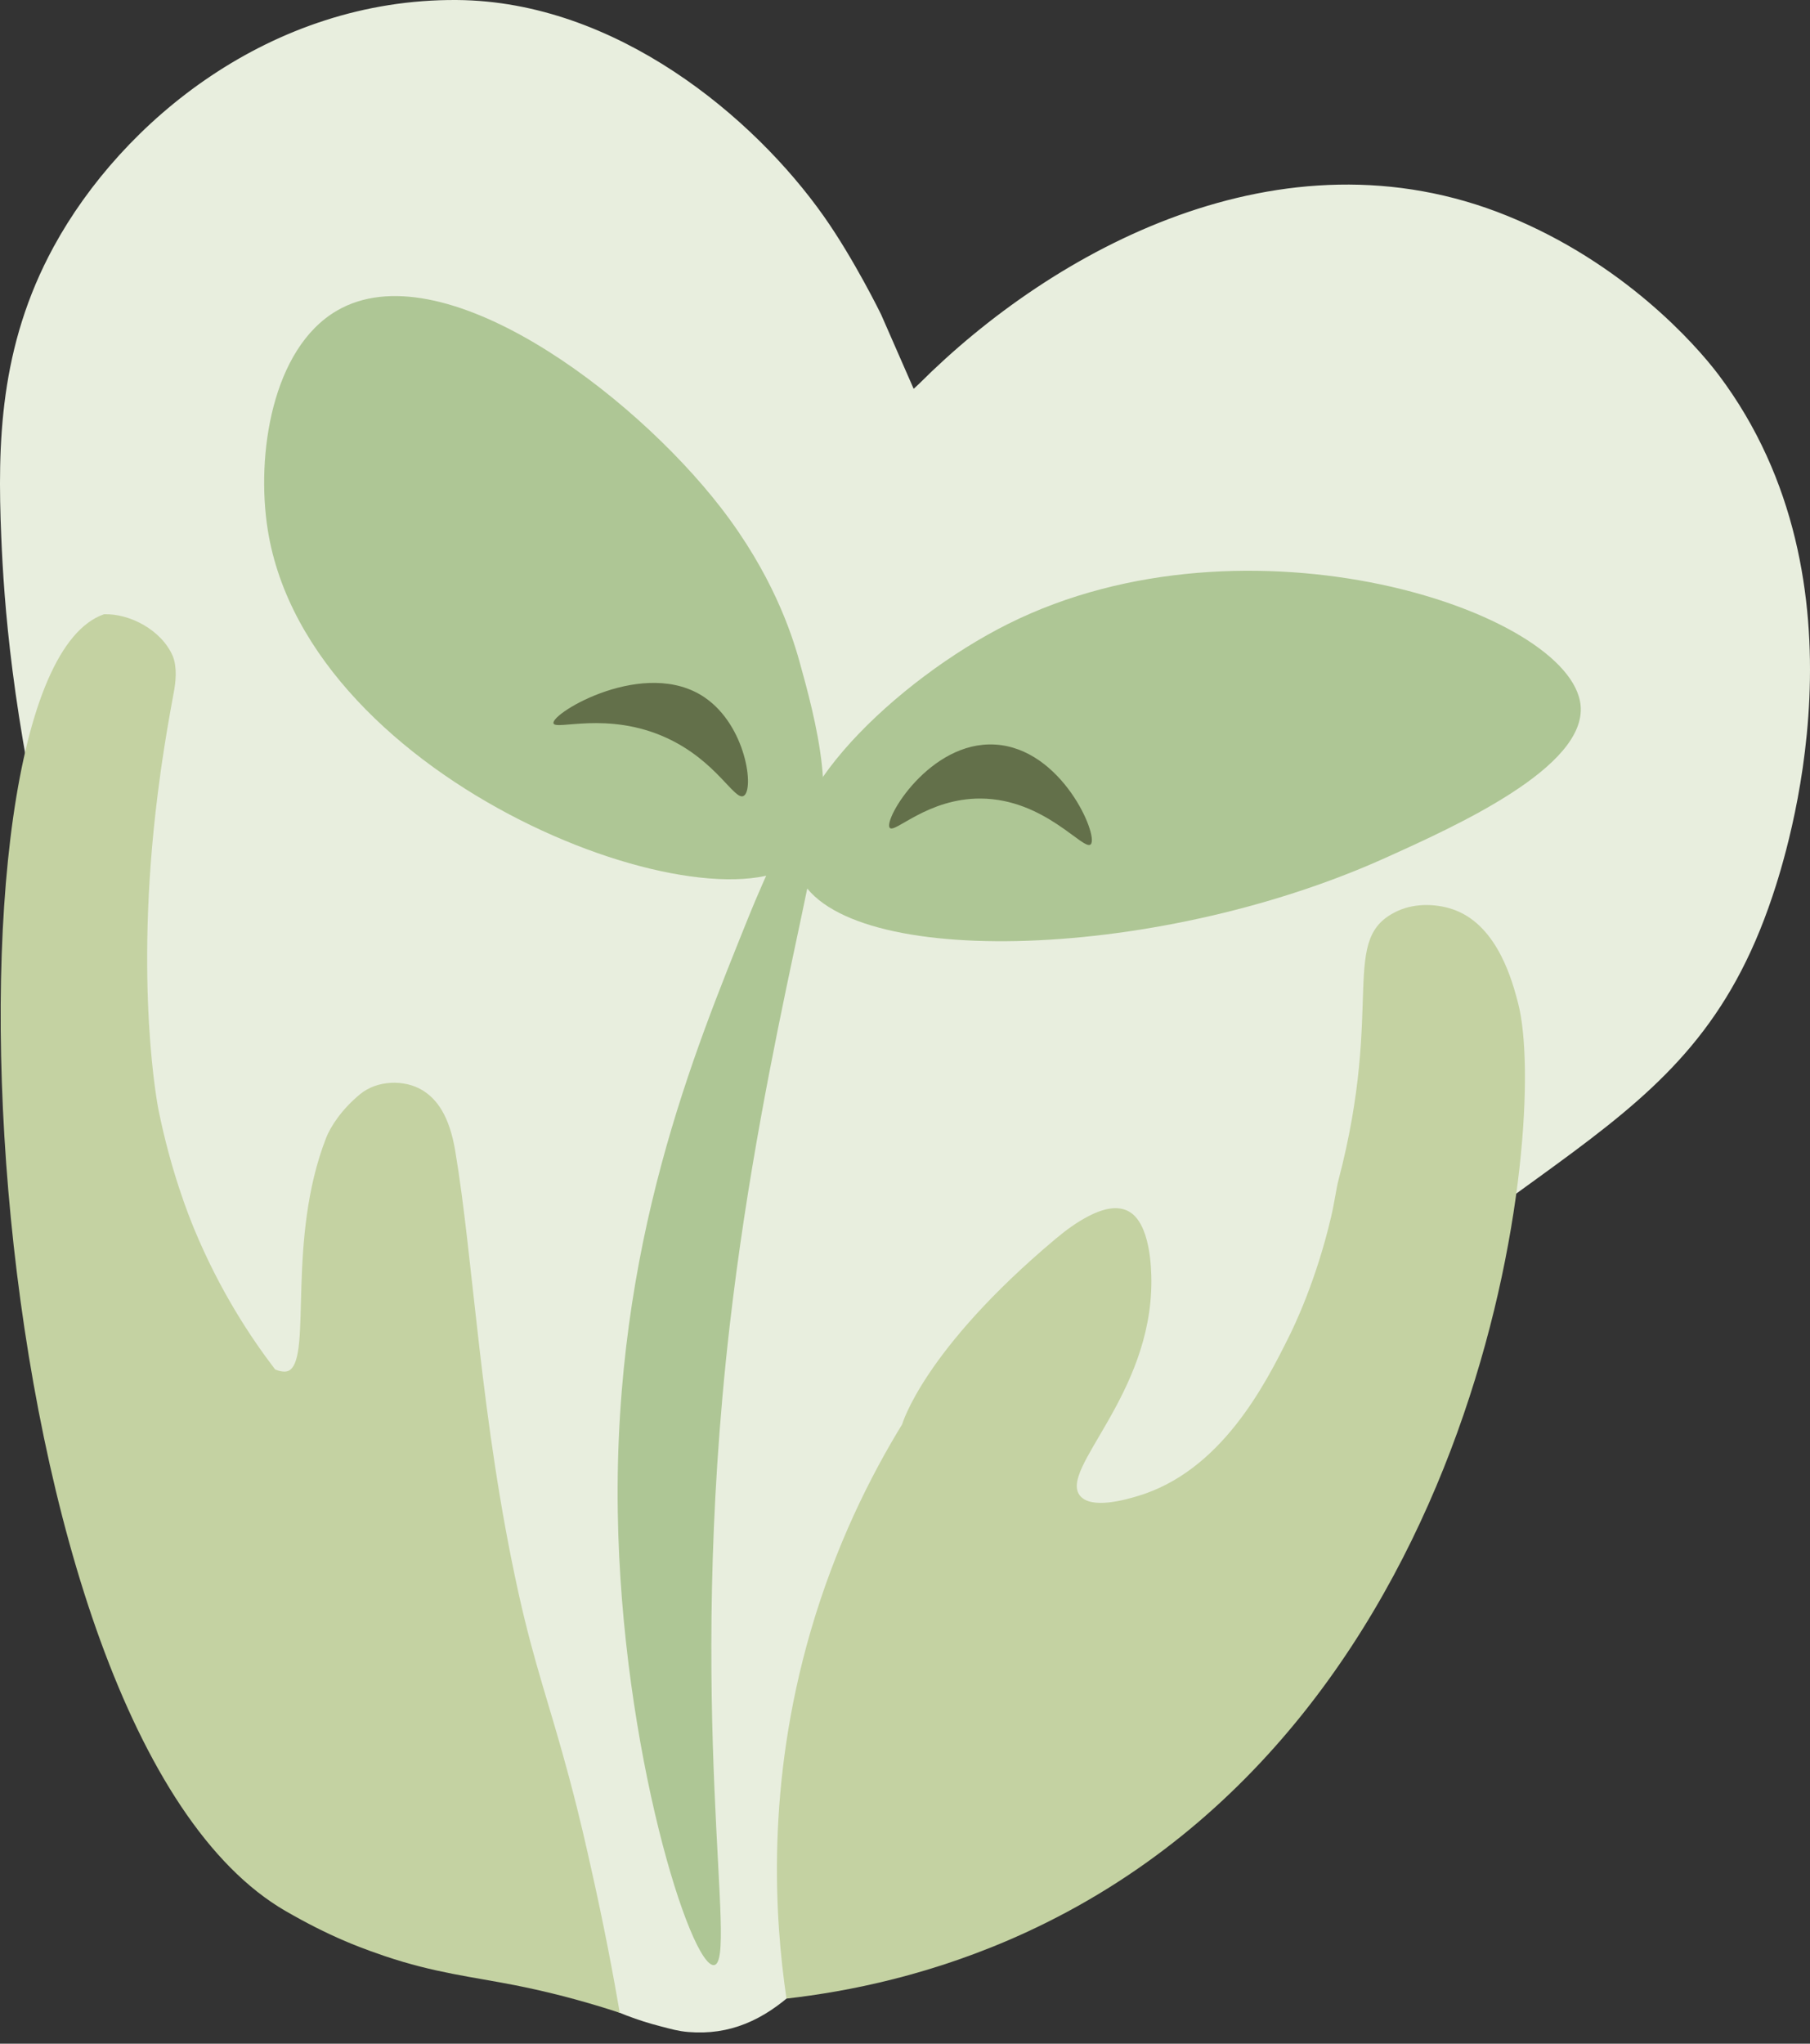 <?xml version="1.0" encoding="UTF-8"?><svg xmlns="http://www.w3.org/2000/svg" viewBox="0 0 1735.17 1958.39"><rect x="0" y="0" width="1735.17" height="1958.39" fill="#333333" stroke="none"/><defs><style>.e{fill:#e8eede;stroke:#e8eede;stroke-miterlimit:10;stroke-width:23px;}.f{fill:#c4d2a2;}.g{fill:#63704a;}.h{fill:#aec695;}</style></defs><g id="a"><path class="e" d="M867.97,383.17c7.33,8.05,15.22-1.96,21.23-7.26,126.66-126.46,341.18-243.89,551.65-158.34,108.21,43.99,175.93,119.84,197.76,148.88,145.54,193.63,63.18,448.3,49.6,488.86-79.04,235.94-241.36,226.48-533.76,527.89-313.08,322.72-350.78,564.24-493.51,552.52-8.68-.71-14.27-2.43-24.74-5.11-170.51-43.64-262.32-233.97-338.3-408.79C41.9,932.8,17.95,640.11,12.68,513.48c-3.66-87.99-1.71-178.73,48.86-271.51C125.54,124.53,264.74,10.26,437.92,11.51c147.36,1.07,276.67,109.11,342.39,202.3,28.59,40.53,53.93,92.38,53.93,92.38,11.24,25.66,22.48,51.32,33.73,76.99Z"/></g><g id="b"><path class="f" d="M753.97,1915.16c-11.43-77.17-19.61-204.84,23.09-351.87,23.99-82.6,57.58-149.08,87.8-198.45,0,0,20.26-71.37,147.41-177.98,10.02-8.4,20.02-15.59,30.78-21.22,16.61-8.74,28.82-9.67,37.74-5.47,22.32,10.5,22.95,56.6,22.98,67.35.28,109.59-88.55,180.02-68.56,205.56,10.84,13.85,45.13,3.6,55.52.5,79.62-23.78,121.7-105.84,145.42-153.73,4.27-8.62,25.59-52.43,39.9-113.7,3.52-15.08,4.93-27.14,6.97-34.87,44.9-170.49-.6-232.74,57.58-258.69,16.95-7.56,38.7-6.64,55.14-.12,40.6,16.1,54.29,68.5,59.66,89.09,29.6,113.35-27.85,686.36-472.45,890.43-88.84,40.78-170.67,56.51-228.96,63.16Z"/><path class="f" d="M594.15,1928.77c-6.01-35.1-15-83.37-27.95-140.62-3.75-16.55-9.35-42.75-20.71-85.29-18.59-69.56-32.99-106.52-48.48-176.62-36.65-165.89-42.92-318.47-60.65-423.7-5.65-33.5-17.6-49.53-31.65-57.97-17.06-10.25-43.1-9.55-59.38,3.83-17.89,14.7-28.57,31.38-32.71,42.02-37.93,97.42-13.6,208.15-34.9,222.53-1.82,1.23-5.64,2.66-13.91-.61-23.46-30.65-53.26-75.65-77.68-134.76-5.4-13.06-22.25-55.2-34.2-114.11,0,0-23.99-118.27-.66-303.26,2.62-20.75,4.08-29.93,4.08-29.93,2.97-20.26,6.49-41.28,11.01-65.5,2.25-11.71,3.57-24.85-.64-35.89-10.52-24.85-41.17-41.19-66.06-40.27-171.16,59.17-124.96,1069.88,174.23,1242.69,19.57,11.28,37.93,20.64,57.06,28.8,5.51,2.35,18.63,7.81,37.96,14.33,47.89,16.16,84.15,19.87,124.76,27.88,24.02,4.74,58.68,12.7,100.51,26.44Z"/></g><g id="c"><path class="h" d="M684.58,1883.04c-22.03,2.89-88.93-205.86-92.35-434.45-3.82-255.88,73.44-440.74,125.13-569.3,15-37.31,52.33-121.59,65.29-117.62,20.61,6.3-50.63,226.41-83.12,508.67-42.54,369.58,8.51,609.62-14.96,612.7Z"/><path class="h" d="M769.92,822.04c-78.69,76.72-473.98-68.89-513.2-314.09-11.5-71.93,4.18-173.97,66.12-210.18,100.16-58.55,282.48,77.74,368.4,188.92,48.28,62.48,67.19,118.41,75.13,147.01,14.3,51.48,41.93,150.91,3.54,188.33Z"/><path class="h" d="M966.39,597.89c230.13-114.96,539.95-11.91,548.85,77.94,5.88,59.29-119,115.54-187.54,146.41-224.61,101.17-528.71,106.57-563.23,12.99-25.18-68.25,94.99-183.93,201.91-237.34Z"/></g><g id="d"><path class="g" d="M675.54,668.33c39.78,27.08,47.74,88.36,37.42,94.31-8.83,5.09-25.65-33.34-73.87-55.52-56.74-26.09-107.07-6.77-108.51-14.1-1.96-9.97,87.95-63.51,144.97-24.7Z"/><path class="g" d="M953.82,713.47c64.21,3.62,99.72,87.62,91.82,95.61-6.76,6.84-43.84-43.42-105.35-43.87-51.19-.37-82.76,34.02-87.38,27.97-6.14-8.03,38.4-83.24,100.91-79.71Z"/></g></svg>